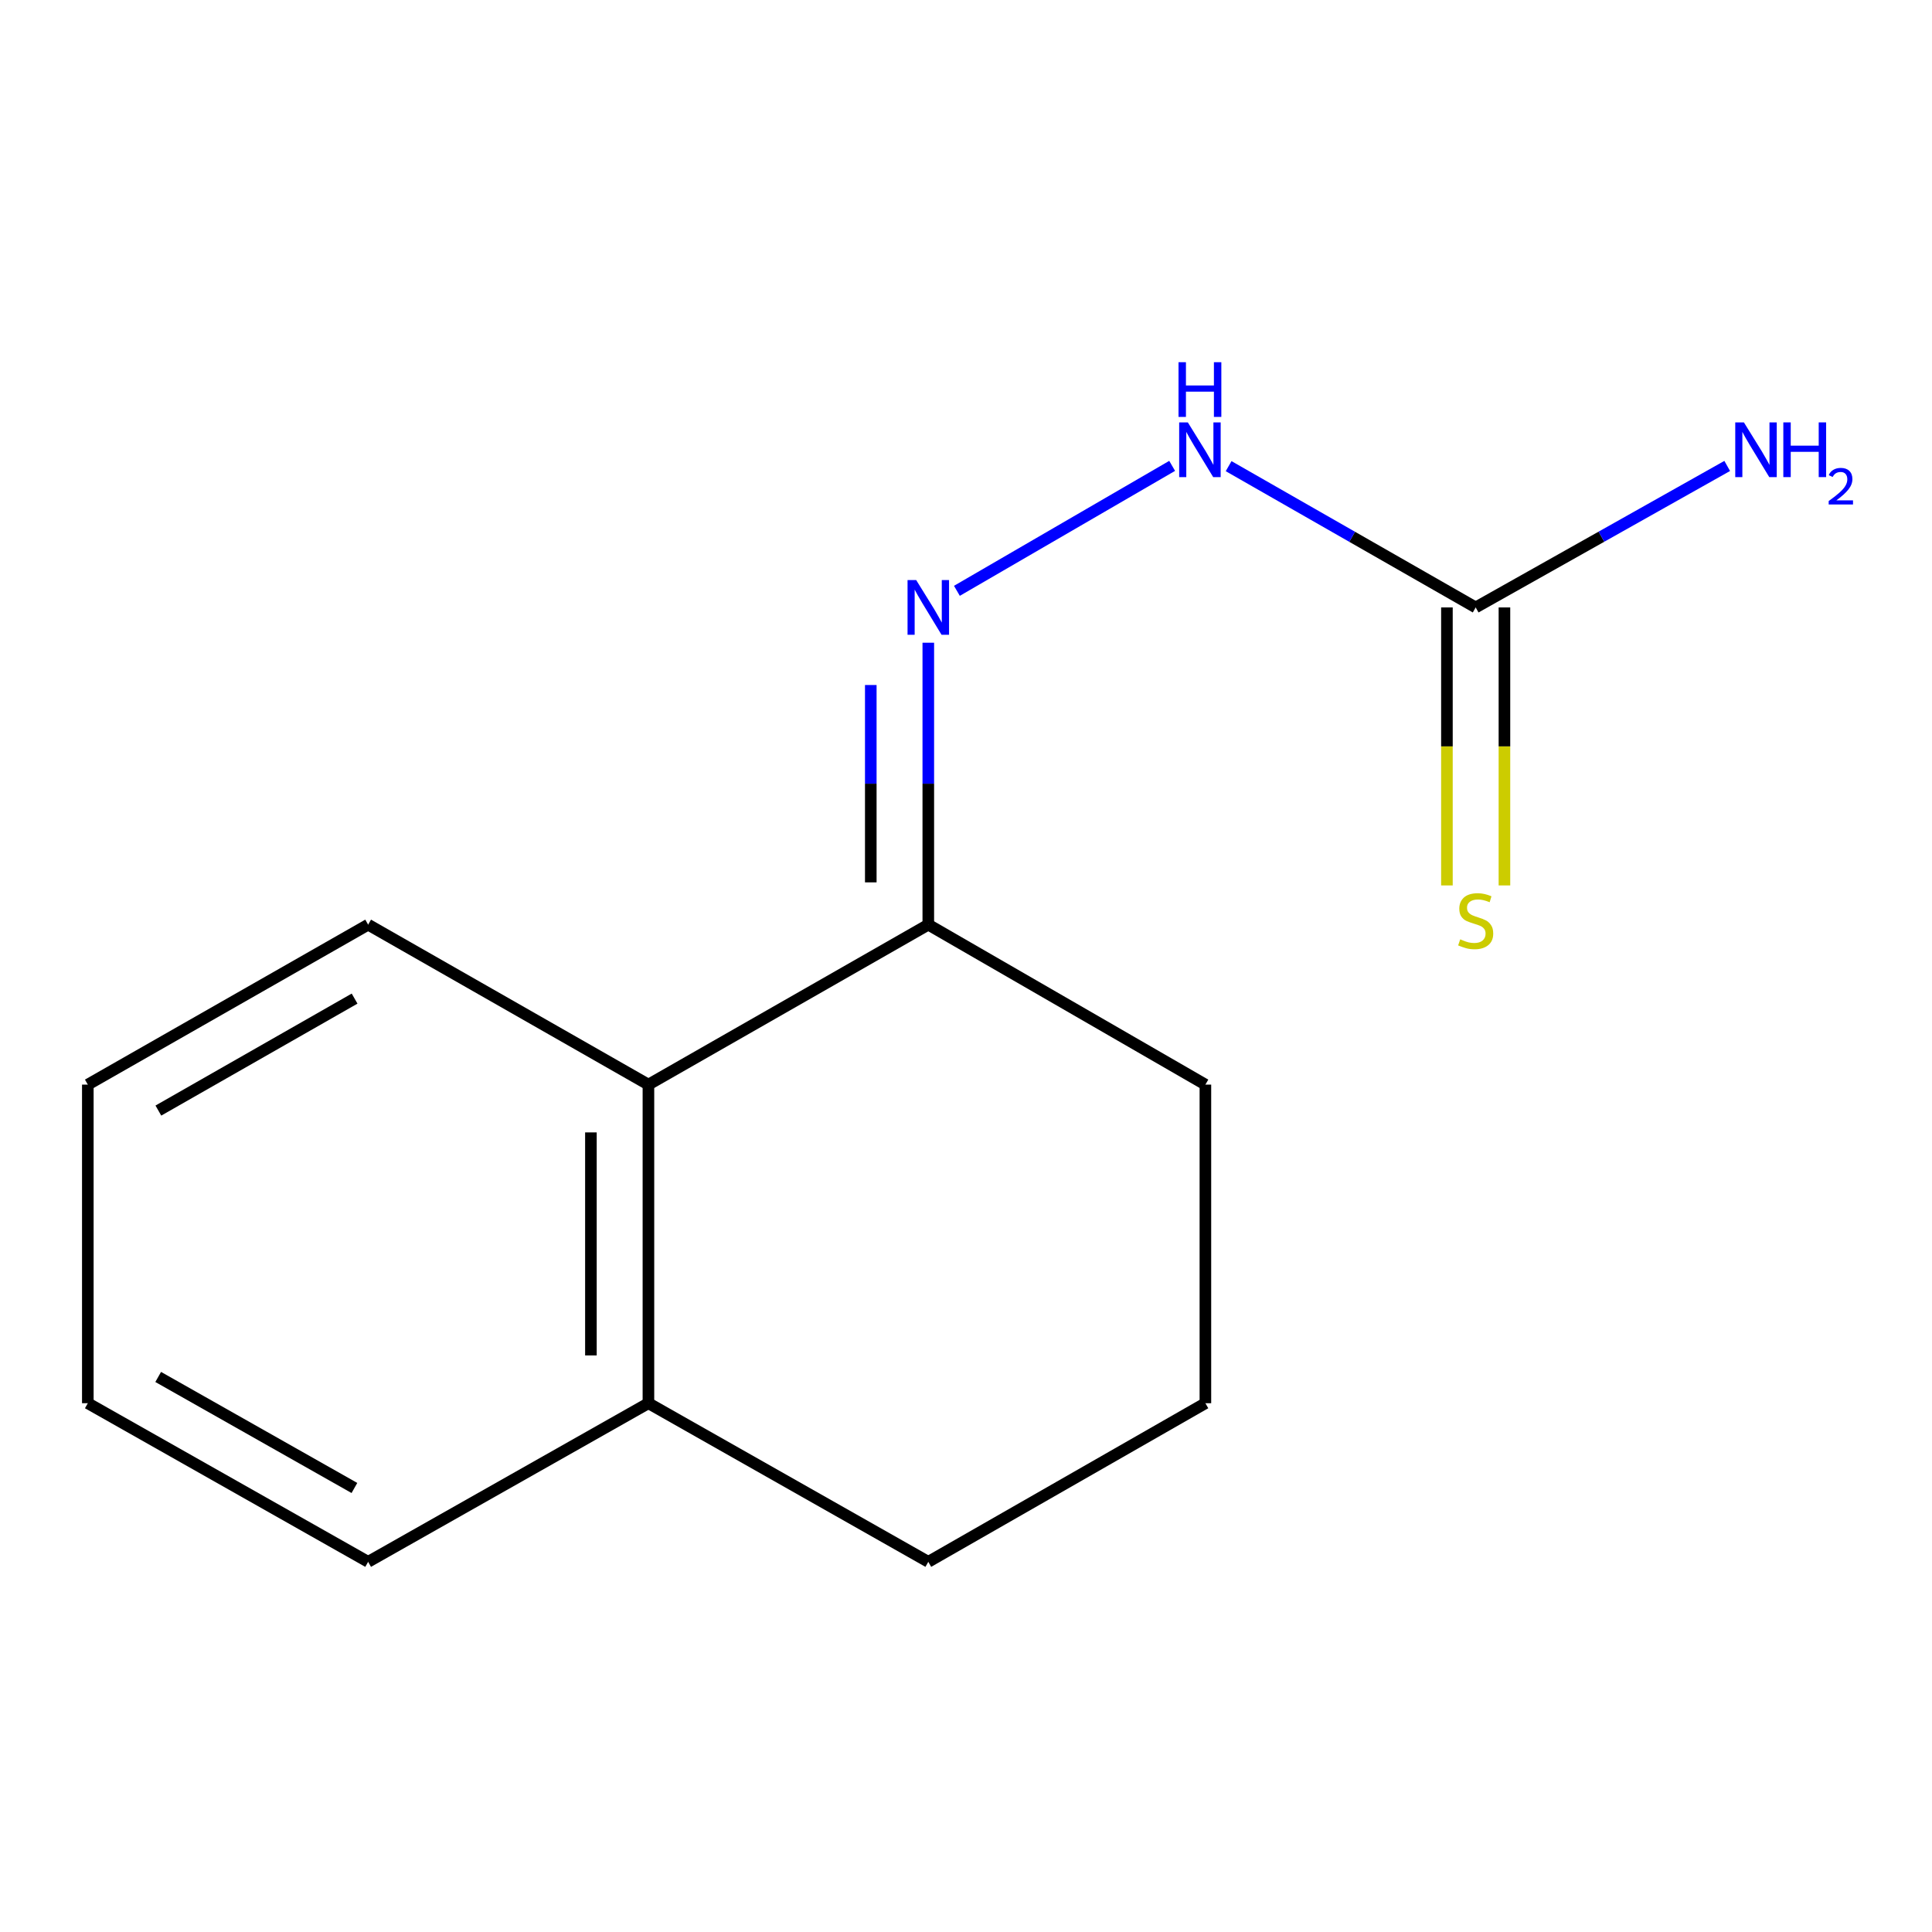 <?xml version='1.0' encoding='iso-8859-1'?>
<svg version='1.1' baseProfile='full'
              xmlns='http://www.w3.org/2000/svg'
                      xmlns:rdkit='http://www.rdkit.org/xml'
                      xmlns:xlink='http://www.w3.org/1999/xlink'
                  xml:space='preserve'
width='1000px' height='1000px' viewBox='0 0 1000 1000'>
<!-- END OF HEADER -->
<rect style='opacity:1.0;fill:#FFFFFF;stroke:none' width='1000' height='1000' x='0' y='0'> </rect>
<path class='bond-2' d='M 763.81,314.407 L 699.871,277.844' style='fill:none;fill-rule:evenodd;stroke:#000000;stroke-width:6px;stroke-linecap:butt;stroke-linejoin:miter;stroke-opacity:1' />
<path class='bond-2' d='M 699.871,277.844 L 635.932,241.281' style='fill:none;fill-rule:evenodd;stroke:#0000FF;stroke-width:6px;stroke-linecap:butt;stroke-linejoin:miter;stroke-opacity:1' />
<path class='bond-4' d='M 748.925,314.407 L 748.925,386.352' style='fill:none;fill-rule:evenodd;stroke:#000000;stroke-width:6px;stroke-linecap:butt;stroke-linejoin:miter;stroke-opacity:1' />
<path class='bond-4' d='M 748.925,386.352 L 748.925,458.297' style='fill:none;fill-rule:evenodd;stroke:#CCCC00;stroke-width:6px;stroke-linecap:butt;stroke-linejoin:miter;stroke-opacity:1' />
<path class='bond-4' d='M 778.694,314.407 L 778.694,386.352' style='fill:none;fill-rule:evenodd;stroke:#000000;stroke-width:6px;stroke-linecap:butt;stroke-linejoin:miter;stroke-opacity:1' />
<path class='bond-4' d='M 778.694,386.352 L 778.694,458.297' style='fill:none;fill-rule:evenodd;stroke:#CCCC00;stroke-width:6px;stroke-linecap:butt;stroke-linejoin:miter;stroke-opacity:1' />
<path class='bond-6' d='M 763.81,314.407 L 828.905,277.789' style='fill:none;fill-rule:evenodd;stroke:#000000;stroke-width:6px;stroke-linecap:butt;stroke-linejoin:miter;stroke-opacity:1' />
<path class='bond-6' d='M 828.905,277.789 L 894.001,241.171' style='fill:none;fill-rule:evenodd;stroke:#0000FF;stroke-width:6px;stroke-linecap:butt;stroke-linejoin:miter;stroke-opacity:1' />
<path class='bond-0' d='M 495.291,305.813 L 606.705,241.134' style='fill:none;fill-rule:evenodd;stroke:#0000FF;stroke-width:6px;stroke-linecap:butt;stroke-linejoin:miter;stroke-opacity:1' />
<path class='bond-1' d='M 480.486,332.672 L 480.486,405.637' style='fill:none;fill-rule:evenodd;stroke:#0000FF;stroke-width:6px;stroke-linecap:butt;stroke-linejoin:miter;stroke-opacity:1' />
<path class='bond-1' d='M 480.486,405.637 L 480.486,478.602' style='fill:none;fill-rule:evenodd;stroke:#000000;stroke-width:6px;stroke-linecap:butt;stroke-linejoin:miter;stroke-opacity:1' />
<path class='bond-1' d='M 450.717,354.561 L 450.717,405.637' style='fill:none;fill-rule:evenodd;stroke:#0000FF;stroke-width:6px;stroke-linecap:butt;stroke-linejoin:miter;stroke-opacity:1' />
<path class='bond-1' d='M 450.717,405.637 L 450.717,456.713' style='fill:none;fill-rule:evenodd;stroke:#000000;stroke-width:6px;stroke-linecap:butt;stroke-linejoin:miter;stroke-opacity:1' />
<path class='bond-3' d='M 480.486,478.602 L 335.625,561.395' style='fill:none;fill-rule:evenodd;stroke:#000000;stroke-width:6px;stroke-linecap:butt;stroke-linejoin:miter;stroke-opacity:1' />
<path class='bond-7' d='M 480.486,478.602 L 623.909,561.395' style='fill:none;fill-rule:evenodd;stroke:#000000;stroke-width:6px;stroke-linecap:butt;stroke-linejoin:miter;stroke-opacity:1' />
<path class='bond-5' d='M 335.625,561.395 L 335.625,726.301' style='fill:none;fill-rule:evenodd;stroke:#000000;stroke-width:6px;stroke-linecap:butt;stroke-linejoin:miter;stroke-opacity:1' />
<path class='bond-5' d='M 305.855,586.131 L 305.855,701.565' style='fill:none;fill-rule:evenodd;stroke:#000000;stroke-width:6px;stroke-linecap:butt;stroke-linejoin:miter;stroke-opacity:1' />
<path class='bond-9' d='M 335.625,561.395 L 190.548,478.602' style='fill:none;fill-rule:evenodd;stroke:#000000;stroke-width:6px;stroke-linecap:butt;stroke-linejoin:miter;stroke-opacity:1' />
<path class='bond-11' d='M 335.625,726.301 L 190.548,808.399' style='fill:none;fill-rule:evenodd;stroke:#000000;stroke-width:6px;stroke-linecap:butt;stroke-linejoin:miter;stroke-opacity:1' />
<path class='bond-14' d='M 335.625,726.301 L 480.486,808.399' style='fill:none;fill-rule:evenodd;stroke:#000000;stroke-width:6px;stroke-linecap:butt;stroke-linejoin:miter;stroke-opacity:1' />
<path class='bond-8' d='M 623.909,561.395 L 623.909,726.301' style='fill:none;fill-rule:evenodd;stroke:#000000;stroke-width:6px;stroke-linecap:butt;stroke-linejoin:miter;stroke-opacity:1' />
<path class='bond-10' d='M 623.909,726.301 L 480.486,808.399' style='fill:none;fill-rule:evenodd;stroke:#000000;stroke-width:6px;stroke-linecap:butt;stroke-linejoin:miter;stroke-opacity:1' />
<path class='bond-12' d='M 190.548,478.602 L 45.455,561.395' style='fill:none;fill-rule:evenodd;stroke:#000000;stroke-width:6px;stroke-linecap:butt;stroke-linejoin:miter;stroke-opacity:1' />
<path class='bond-12' d='M 183.538,516.877 L 81.972,574.832' style='fill:none;fill-rule:evenodd;stroke:#000000;stroke-width:6px;stroke-linecap:butt;stroke-linejoin:miter;stroke-opacity:1' />
<path class='bond-15' d='M 190.548,808.399 L 45.455,726.301' style='fill:none;fill-rule:evenodd;stroke:#000000;stroke-width:6px;stroke-linecap:butt;stroke-linejoin:miter;stroke-opacity:1' />
<path class='bond-15' d='M 183.444,770.175 L 81.879,712.706' style='fill:none;fill-rule:evenodd;stroke:#000000;stroke-width:6px;stroke-linecap:butt;stroke-linejoin:miter;stroke-opacity:1' />
<path class='bond-13' d='M 45.455,561.395 L 45.455,726.301' style='fill:none;fill-rule:evenodd;stroke:#000000;stroke-width:6px;stroke-linecap:butt;stroke-linejoin:miter;stroke-opacity:1' />
<path  class='atom-1' d='M 474.226 300.247
L 483.506 315.247
Q 484.426 316.727, 485.906 319.407
Q 487.386 322.087, 487.466 322.247
L 487.466 300.247
L 491.226 300.247
L 491.226 328.567
L 487.346 328.567
L 477.386 312.167
Q 476.226 310.247, 474.986 308.047
Q 473.786 305.847, 473.426 305.167
L 473.426 328.567
L 469.746 328.567
L 469.746 300.247
L 474.226 300.247
' fill='#0000FF'/>
<path  class='atom-3' d='M 614.821 218.629
L 624.101 233.629
Q 625.021 235.109, 626.501 237.789
Q 627.981 240.469, 628.061 240.629
L 628.061 218.629
L 631.821 218.629
L 631.821 246.949
L 627.941 246.949
L 617.981 230.549
Q 616.821 228.629, 615.581 226.429
Q 614.381 224.229, 614.021 223.549
L 614.021 246.949
L 610.341 246.949
L 610.341 218.629
L 614.821 218.629
' fill='#0000FF'/>
<path  class='atom-3' d='M 610.001 187.477
L 613.841 187.477
L 613.841 199.517
L 628.321 199.517
L 628.321 187.477
L 632.161 187.477
L 632.161 215.797
L 628.321 215.797
L 628.321 202.717
L 613.841 202.717
L 613.841 215.797
L 610.001 215.797
L 610.001 187.477
' fill='#0000FF'/>
<path  class='atom-5' d='M 755.81 486.189
Q 756.13 486.309, 757.45 486.869
Q 758.77 487.429, 760.21 487.789
Q 761.69 488.109, 763.13 488.109
Q 765.81 488.109, 767.37 486.829
Q 768.93 485.509, 768.93 483.229
Q 768.93 481.669, 768.13 480.709
Q 767.37 479.749, 766.17 479.229
Q 764.97 478.709, 762.97 478.109
Q 760.45 477.349, 758.93 476.629
Q 757.45 475.909, 756.37 474.389
Q 755.33 472.869, 755.33 470.309
Q 755.33 466.749, 757.73 464.549
Q 760.17 462.349, 764.97 462.349
Q 768.25 462.349, 771.97 463.909
L 771.05 466.989
Q 767.65 465.589, 765.09 465.589
Q 762.33 465.589, 760.81 466.749
Q 759.29 467.869, 759.33 469.829
Q 759.33 471.349, 760.09 472.269
Q 760.89 473.189, 762.01 473.709
Q 763.17 474.229, 765.09 474.829
Q 767.65 475.629, 769.17 476.429
Q 770.69 477.229, 771.77 478.869
Q 772.89 480.469, 772.89 483.229
Q 772.89 487.149, 770.25 489.269
Q 767.65 491.349, 763.29 491.349
Q 760.77 491.349, 758.85 490.789
Q 756.97 490.269, 754.73 489.349
L 755.81 486.189
' fill='#CCCC00'/>
<path  class='atom-7' d='M 902.643 218.629
L 911.923 233.629
Q 912.843 235.109, 914.323 237.789
Q 915.803 240.469, 915.883 240.629
L 915.883 218.629
L 919.643 218.629
L 919.643 246.949
L 915.763 246.949
L 905.803 230.549
Q 904.643 228.629, 903.403 226.429
Q 902.203 224.229, 901.843 223.549
L 901.843 246.949
L 898.163 246.949
L 898.163 218.629
L 902.643 218.629
' fill='#0000FF'/>
<path  class='atom-7' d='M 923.043 218.629
L 926.883 218.629
L 926.883 230.669
L 941.363 230.669
L 941.363 218.629
L 945.203 218.629
L 945.203 246.949
L 941.363 246.949
L 941.363 233.869
L 926.883 233.869
L 926.883 246.949
L 923.043 246.949
L 923.043 218.629
' fill='#0000FF'/>
<path  class='atom-7' d='M 946.576 245.955
Q 947.262 244.186, 948.899 243.21
Q 950.536 242.206, 952.806 242.206
Q 955.631 242.206, 957.215 243.738
Q 958.799 245.269, 958.799 247.988
Q 958.799 250.76, 956.74 253.347
Q 954.707 255.934, 950.483 258.997
L 959.116 258.997
L 959.116 261.109
L 946.523 261.109
L 946.523 259.34
Q 950.008 256.858, 952.067 255.01
Q 954.153 253.162, 955.156 251.499
Q 956.159 249.836, 956.159 248.12
Q 956.159 246.325, 955.261 245.322
Q 954.364 244.318, 952.806 244.318
Q 951.301 244.318, 950.298 244.926
Q 949.295 245.533, 948.582 246.879
L 946.576 245.955
' fill='#0000FF'/>
</svg>
